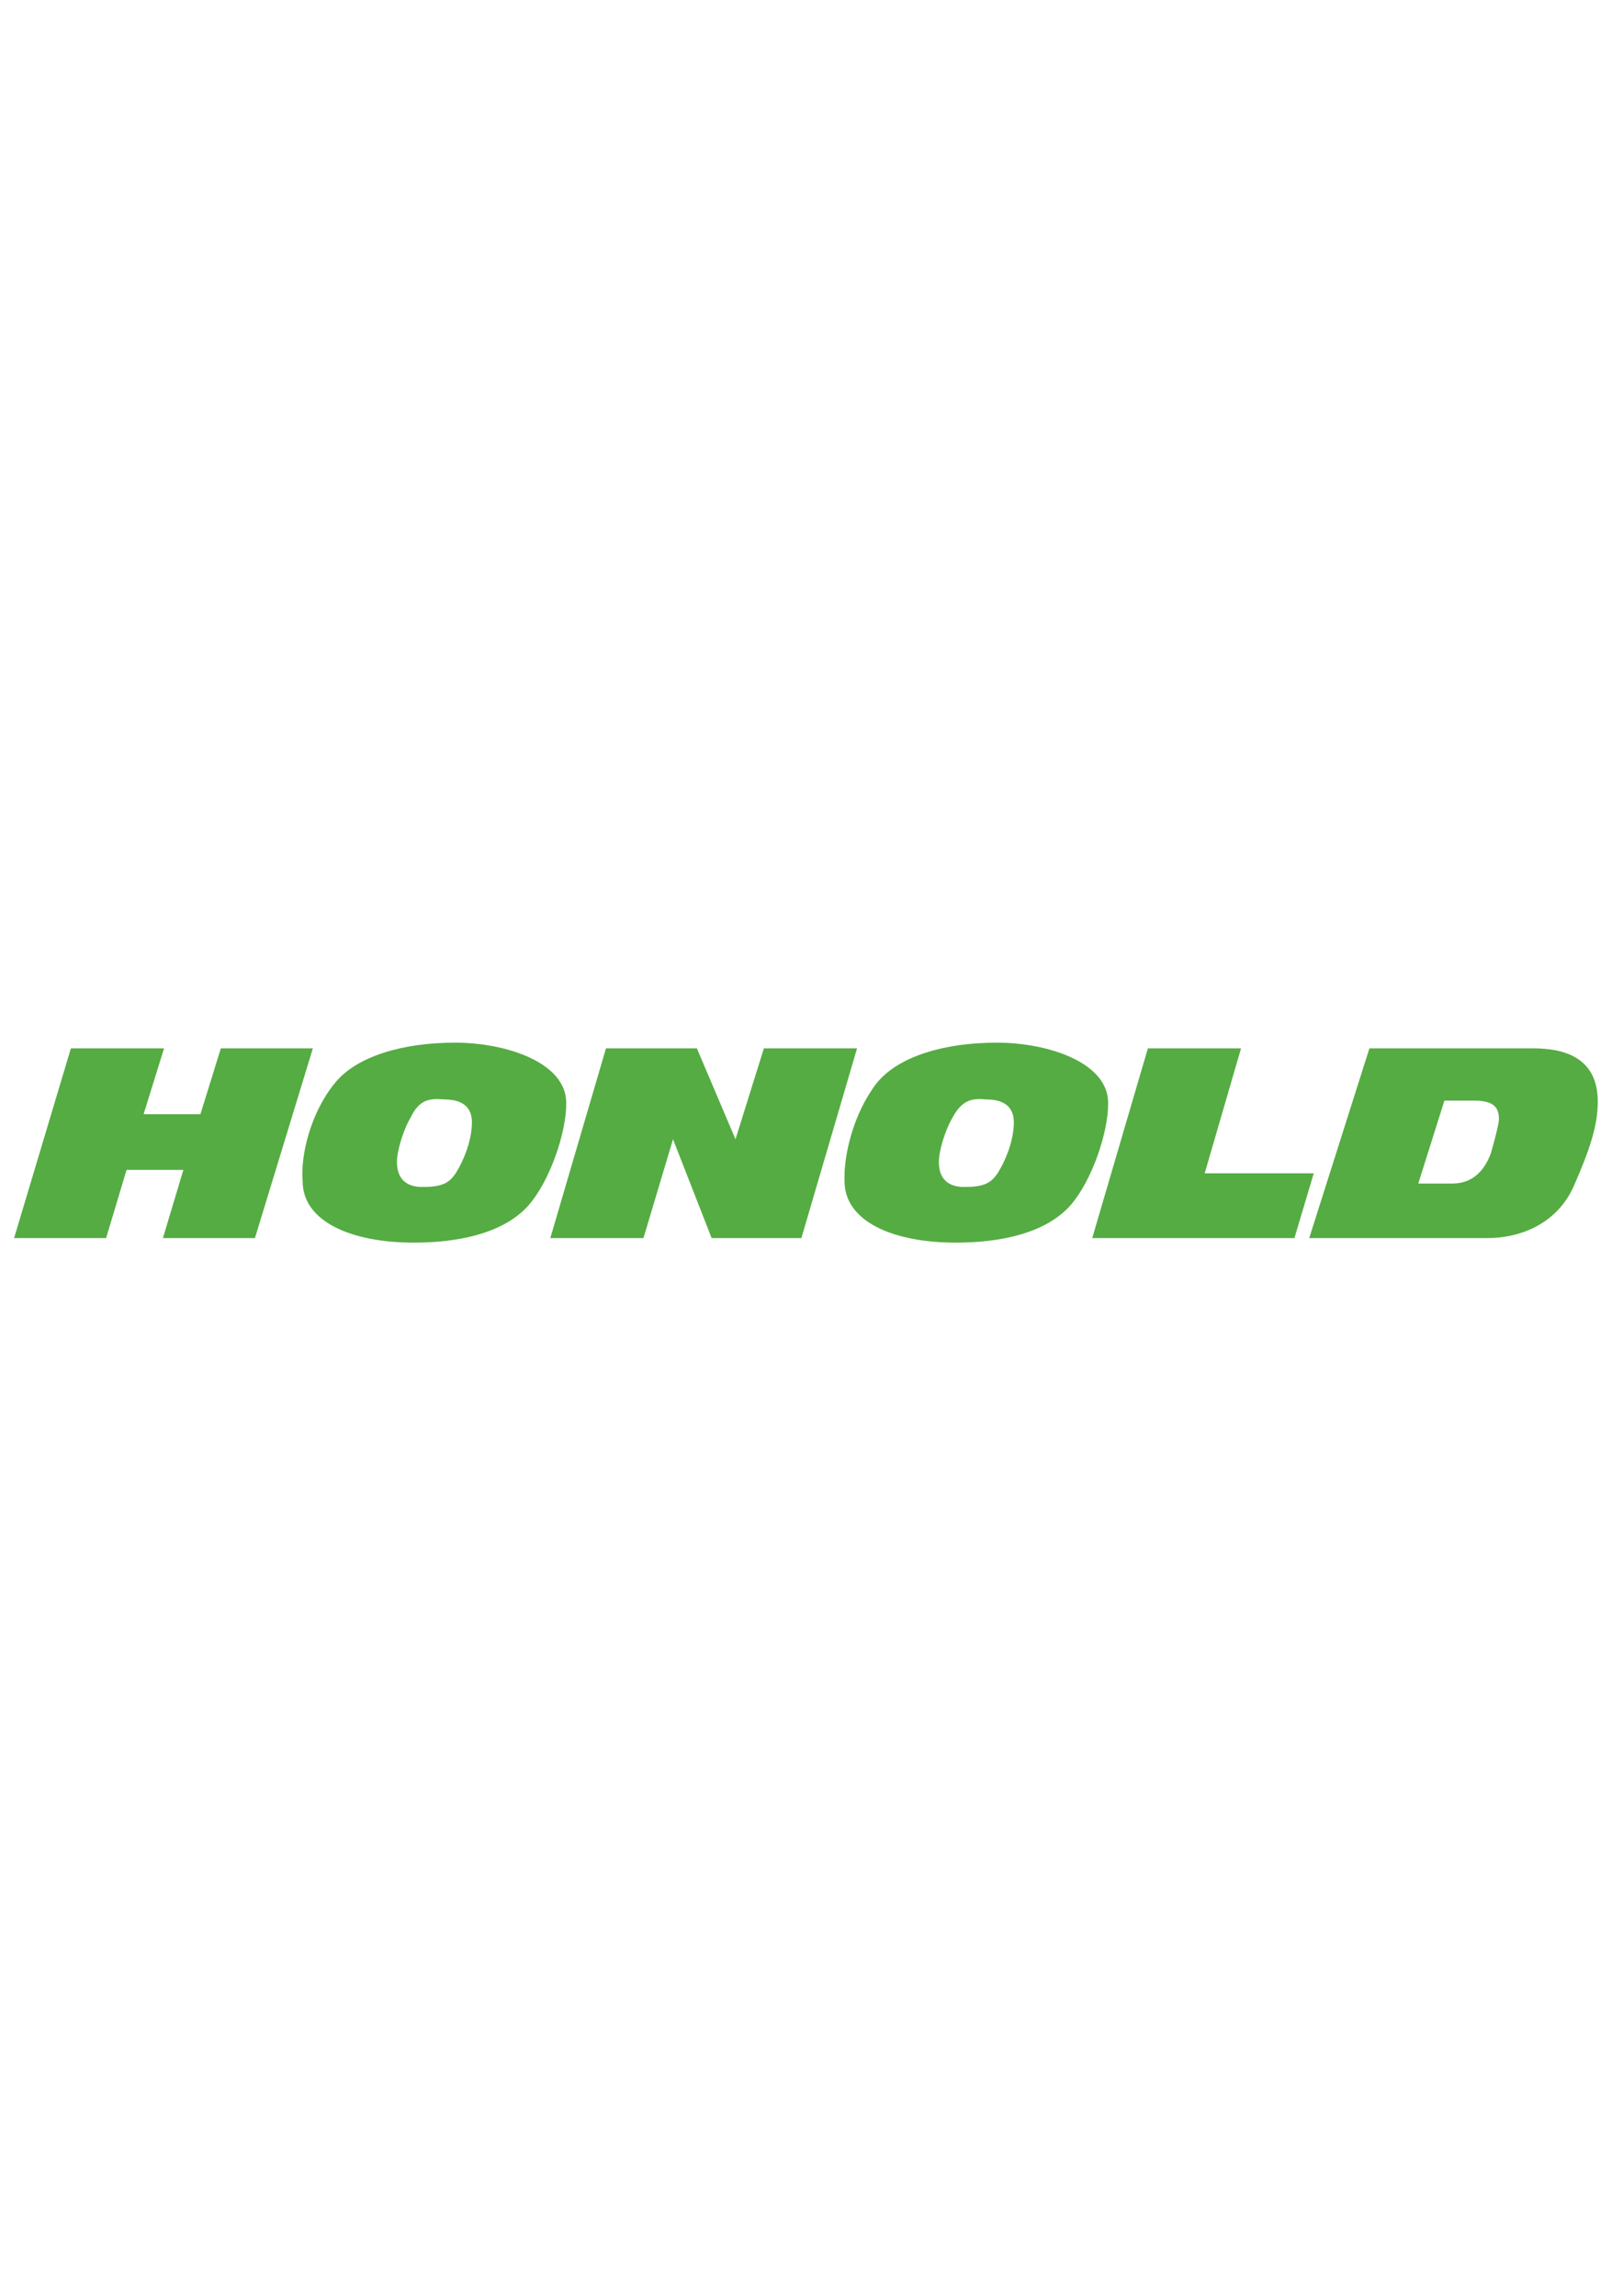 <?xml version="1.0" encoding="UTF-8"?> <svg xmlns:serif="http://www.serif.com/" xmlns="http://www.w3.org/2000/svg" xmlns:xlink="http://www.w3.org/1999/xlink" version="1.1" id="Ebene_1" x="0px" y="0px" viewBox="0 0 595.3 841.9" style="enable-background:new 0 0 595.3 841.9;" xml:space="preserve"> <style type="text/css"> .st0{fill:#55AC42;} </style> <g transform="matrix(4.167,0,0,4.167,0,0)"> <g transform="matrix(1,0,0,1,1.44,0.96)"> <path class="st0" d="M82.4,97.4c-0.7,1.2-1.2,3-1.2,3.9c0,1.8,1.2,2.2,2.2,2.2c1.8,0,2.5-0.3,3.2-1.6c0.3-0.5,1.2-2.3,1.2-4.1 c0-1.2-0.7-2-2.4-2C84.3,95.7,83.3,95.7,82.4,97.4z M75.7,94.4c1.9-2.4,6-3.6,10.6-3.6c4.6,0,9.9,1.8,9.8,5.4 c0,2.5-1.4,6.7-3.3,8.9c-2.3,2.6-6.5,3.3-10.1,3.3c-5.6,0-9.8-1.9-9.8-5.4C72.8,100.7,73.7,97,75.7,94.4z"></path> </g> <g transform="matrix(1,0,0,1,1.44,0.96)"> <path class="st0" d="M4.8,91.3H13l-1.8,5.8h5l1.8-5.8h8.1L21,108h-8.1l1.8-6h-5l-1.8,6h-8.1L4.8,91.3z"></path> </g> <g transform="matrix(1,0,0,1,1.44,0.96)"> <path class="st0" d="M34.7,97.4c-0.7,1.2-1.2,3-1.2,3.9c0,1.8,1.2,2.2,2.2,2.2c1.8,0,2.5-0.3,3.2-1.6c0.3-0.5,1.2-2.3,1.2-4.1 c0-1.2-0.7-2-2.4-2C36.5,95.7,35.5,95.7,34.7,97.4z M28,94.4c1.9-2.4,6-3.6,10.6-3.6s9.9,1.8,9.8,5.4c0,2.5-1.4,6.7-3.3,8.9 c-2.3,2.6-6.5,3.3-10.1,3.3c-5.6,0-9.8-1.9-9.8-5.4C25,100.7,25.9,97,28,94.4z"></path> </g> <g transform="matrix(1,0,0,1,1.44,0.96)"> <path class="st0" d="M51.9,91.3h8l3.4,8l2.5-8h8.2L69.1,108h-7.9l-3.4-8.7l0,0l-2.6,8.7h-8.2L51.9,91.3z"></path> </g> <g transform="matrix(1,0,0,1,1.44,0.96)"> <path class="st0" d="M99.6,91.3h8.2l-3.2,11h9.6l-1.7,5.7H94.7L99.6,91.3z"></path> </g> <g transform="matrix(1,0,0,1,1.44,0.96)"> <path class="st0" d="M123.4,103.2h3c1.9,0,2.9-1.3,3.4-2.7c0.4-1.4,0.7-2.6,0.7-3c0-1.1-0.6-1.6-2.2-1.6h-2.6L123.4,103.2z M119.1,91.3h14.4c2.9,0,5.7,0.9,5.7,4.7c0,2.1-0.7,4.2-2.1,7.4c-1.5,3.4-4.8,4.6-7.6,4.6h-15.7L119.1,91.3z"></path> </g> </g> </svg> 
